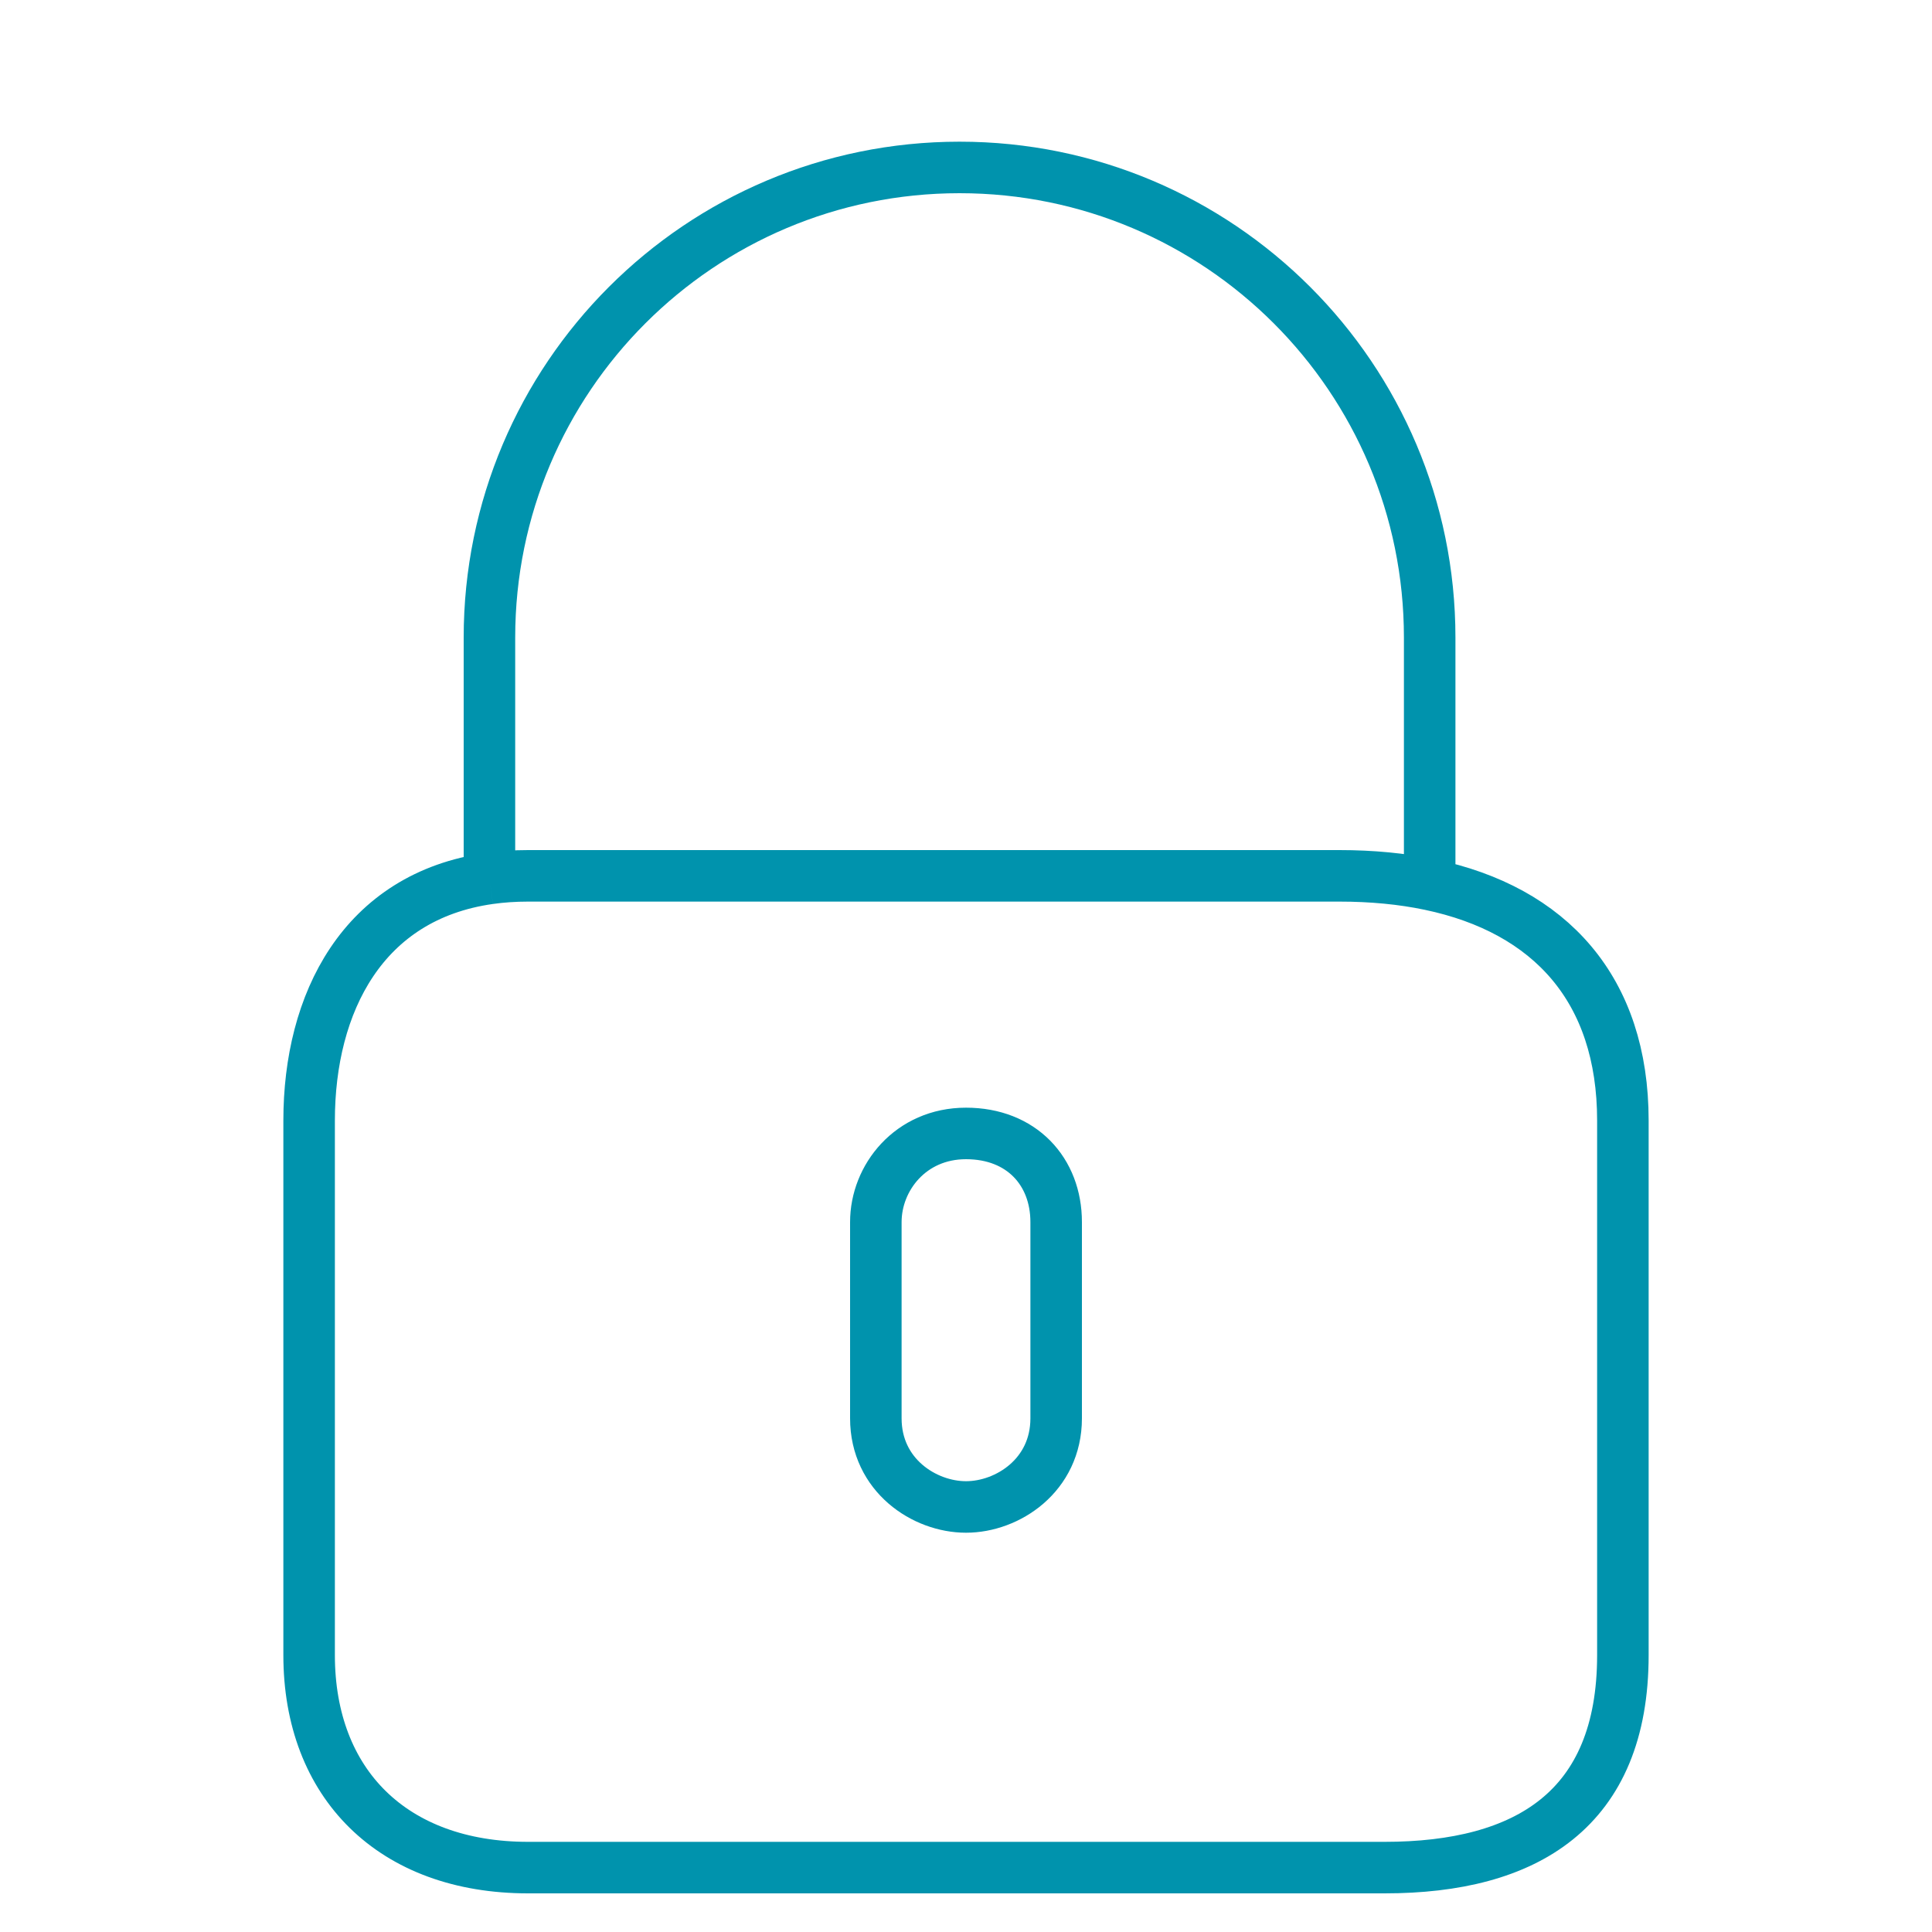 <?xml version="1.0"?>
<svg xmlns="http://www.w3.org/2000/svg" width="100" height="100" viewBox="0 0 150 150" fill="none">
<path d="M111 68.673C108.855 68.225 106.514 68 104 68H41C39.947 68 38.947 68.069 38 68.203M111 68.673C120.371 70.629 126 76.828 126 87V128.5C126 140.5 118.5 145 107.5 145H41C30.5 145 24 138.5 24 128.5V87C24 77.878 28.161 69.588 38 68.203M111 68.673V49.5C111 29.342 94.658 13 74.5 13C54.342 13 38 29.342 38 49.5V68.203M68 101.763V94.882C68 91.441 70.692 88 75 88C79.308 88 82 90.949 82 94.882V101.763V110.119C82 114.542 78.231 117 75 117C71.769 117 68 114.542 68 110.119V101.763Z" stroke="#0093AD" stroke-width="4"/>
</svg>
